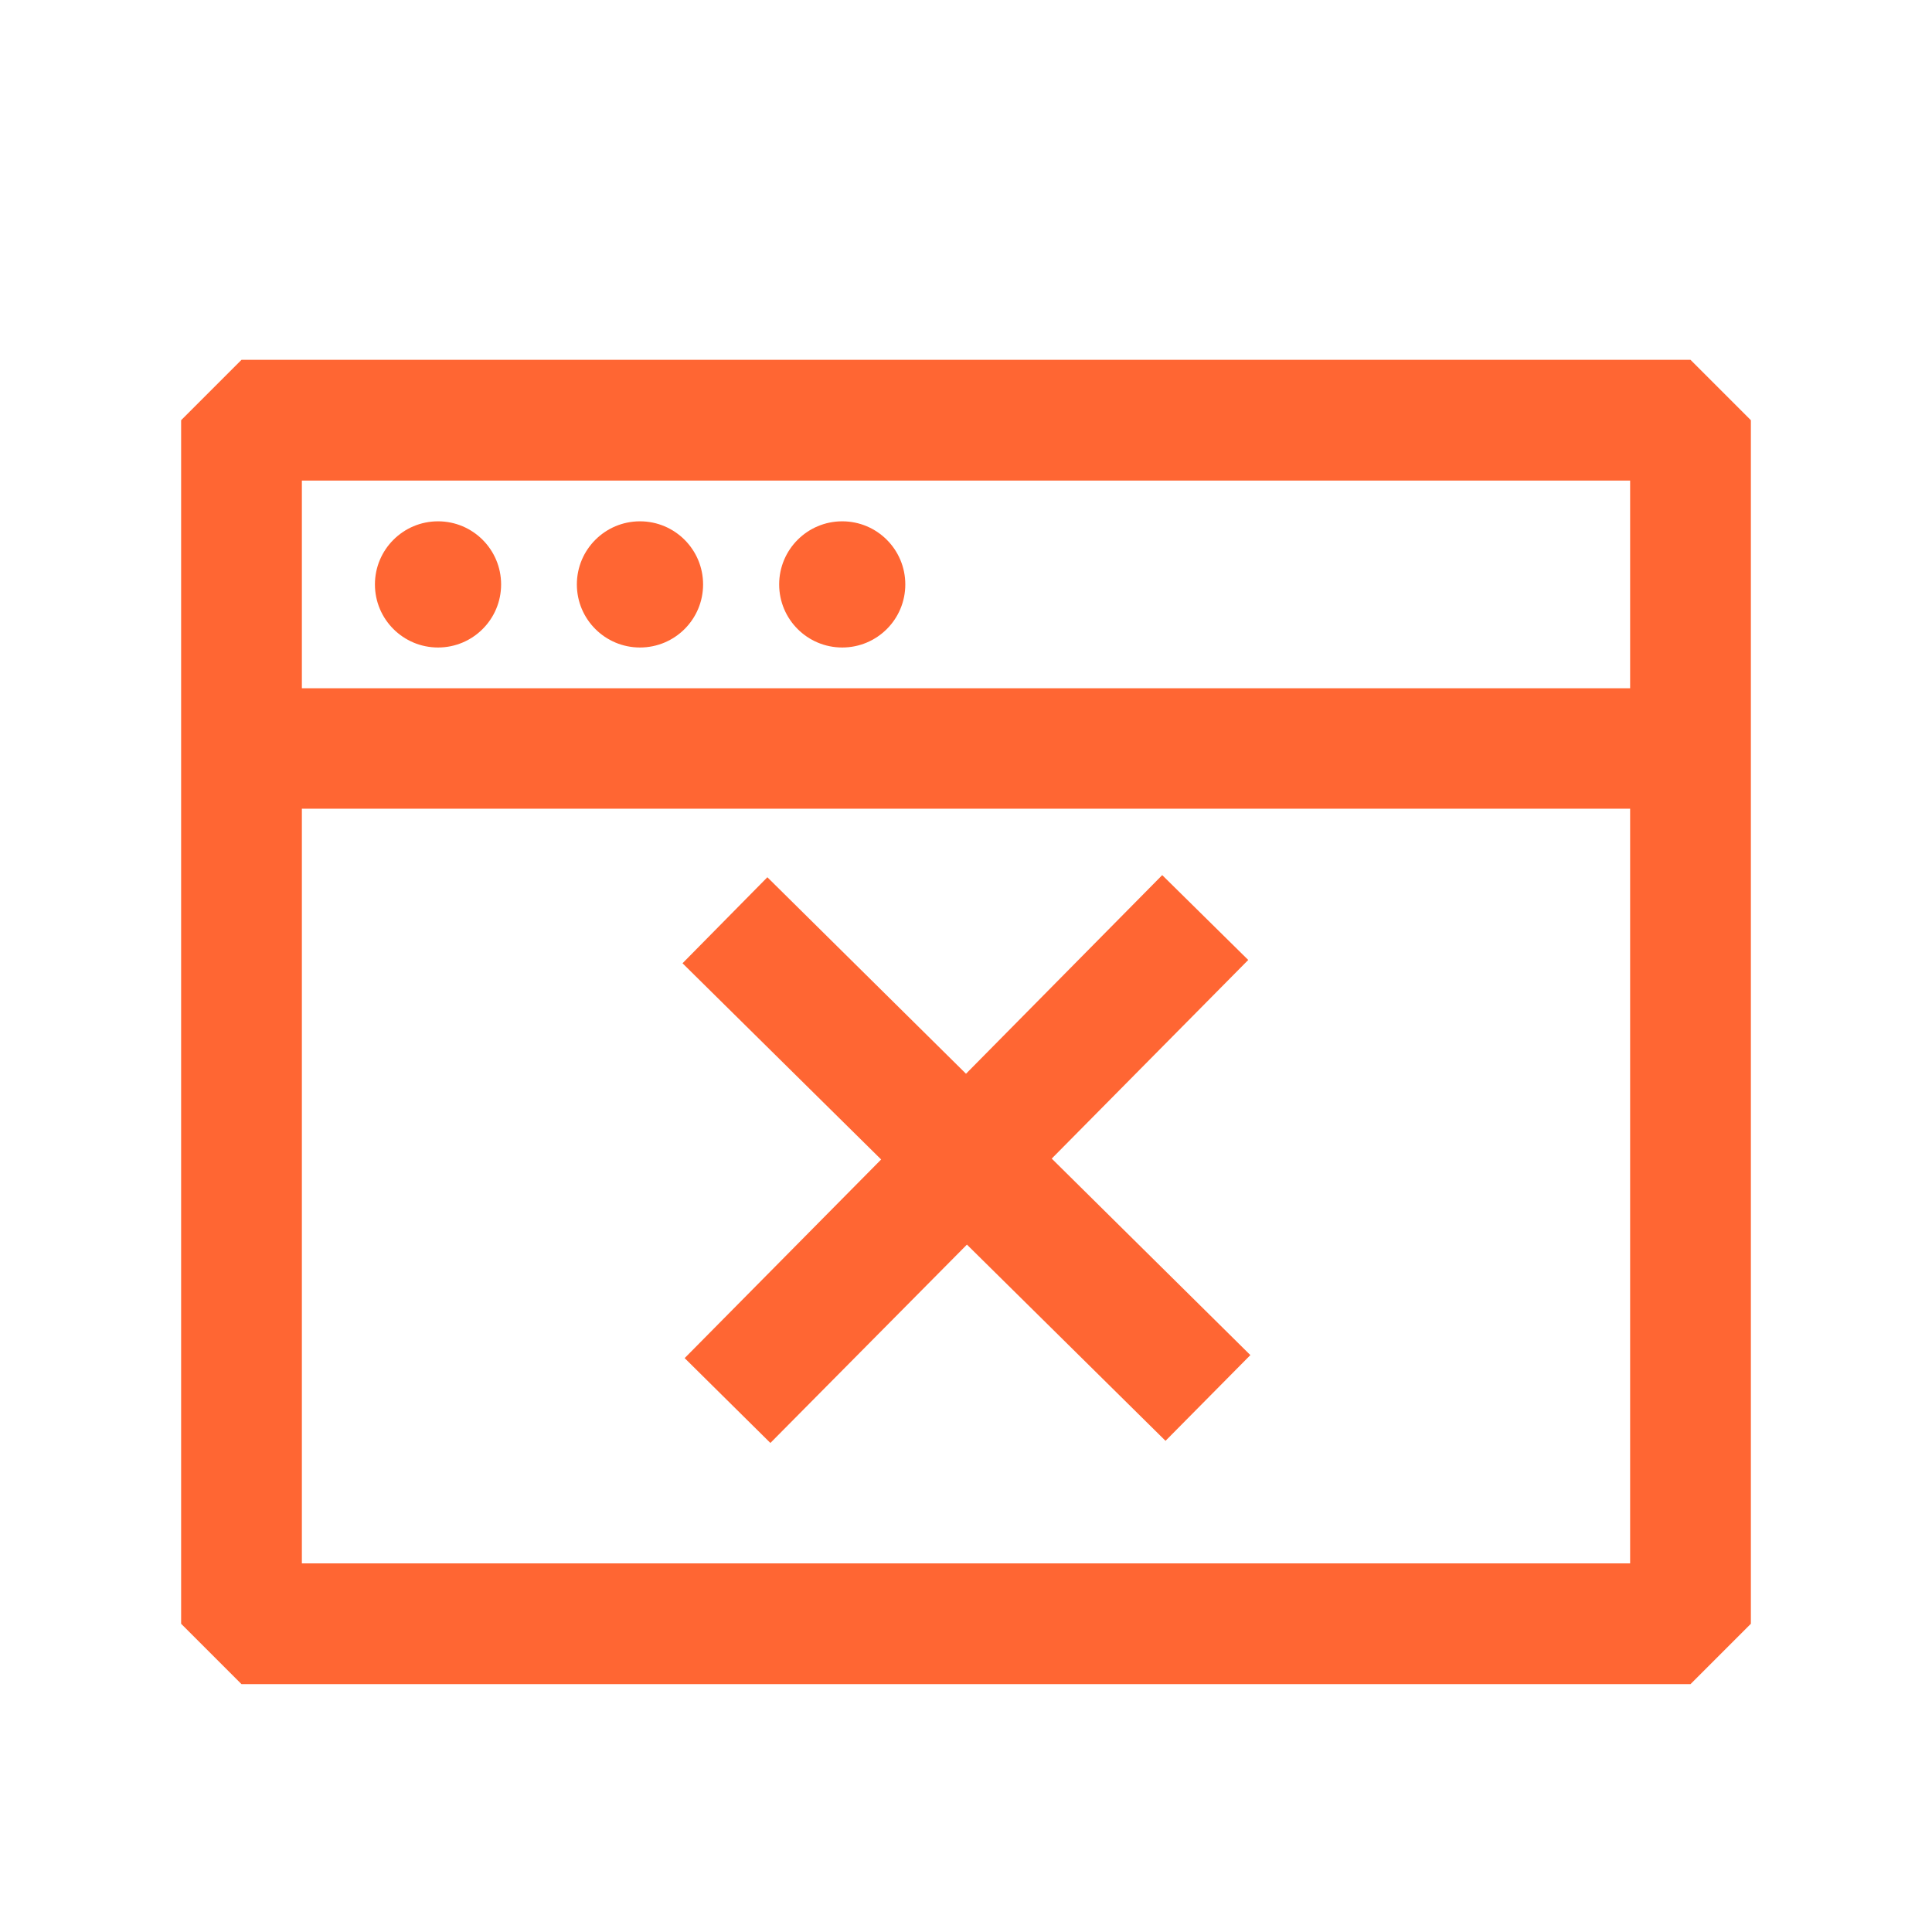 <svg width="48" height="48" viewBox="0 0 48 48" fill="none" xmlns="http://www.w3.org/2000/svg">
<path d="M10.883 16.087C11.748 16.087 12.45 15.386 12.45 14.52C12.45 13.654 11.748 12.952 10.883 12.952C10.017 12.952 9.315 13.654 9.315 14.52C9.315 15.386 10.017 16.087 10.883 16.087Z" fill="#FF6633"/>
<path d="M15.9 16.087C16.766 16.087 17.468 15.386 17.468 14.52C17.468 13.654 16.766 12.952 15.9 12.952C15.034 12.952 14.332 13.654 14.332 14.52C14.332 15.386 15.034 16.087 15.9 16.087Z" fill="#FF6633"/>
<path d="M20.925 16.087C21.791 16.087 22.492 15.386 22.492 14.52C22.492 13.654 21.791 12.952 20.925 12.952C20.059 12.952 19.358 13.654 19.358 14.52C19.358 15.386 20.059 16.087 20.925 16.087Z" fill="#FF6633"/>
<path d="M42 8.94H6L4.5 10.44V40.342L6 41.842H42L43.5 40.342V10.44L42 8.94ZM40.5 11.94V17.1H7.5V11.94H40.5ZM7.5 38.842V20.092H40.5V38.842H7.5Z" fill="#FF6633"/>
<path d="M31.012 23.85L28.875 21.742L24 26.677L19.065 21.795L16.957 23.932L21.892 28.807L17.01 33.742L19.14 35.85L24.023 30.922L28.957 35.797L31.065 33.667L26.13 28.785L31.012 23.85Z" fill="#FF6633"/>
</svg>
